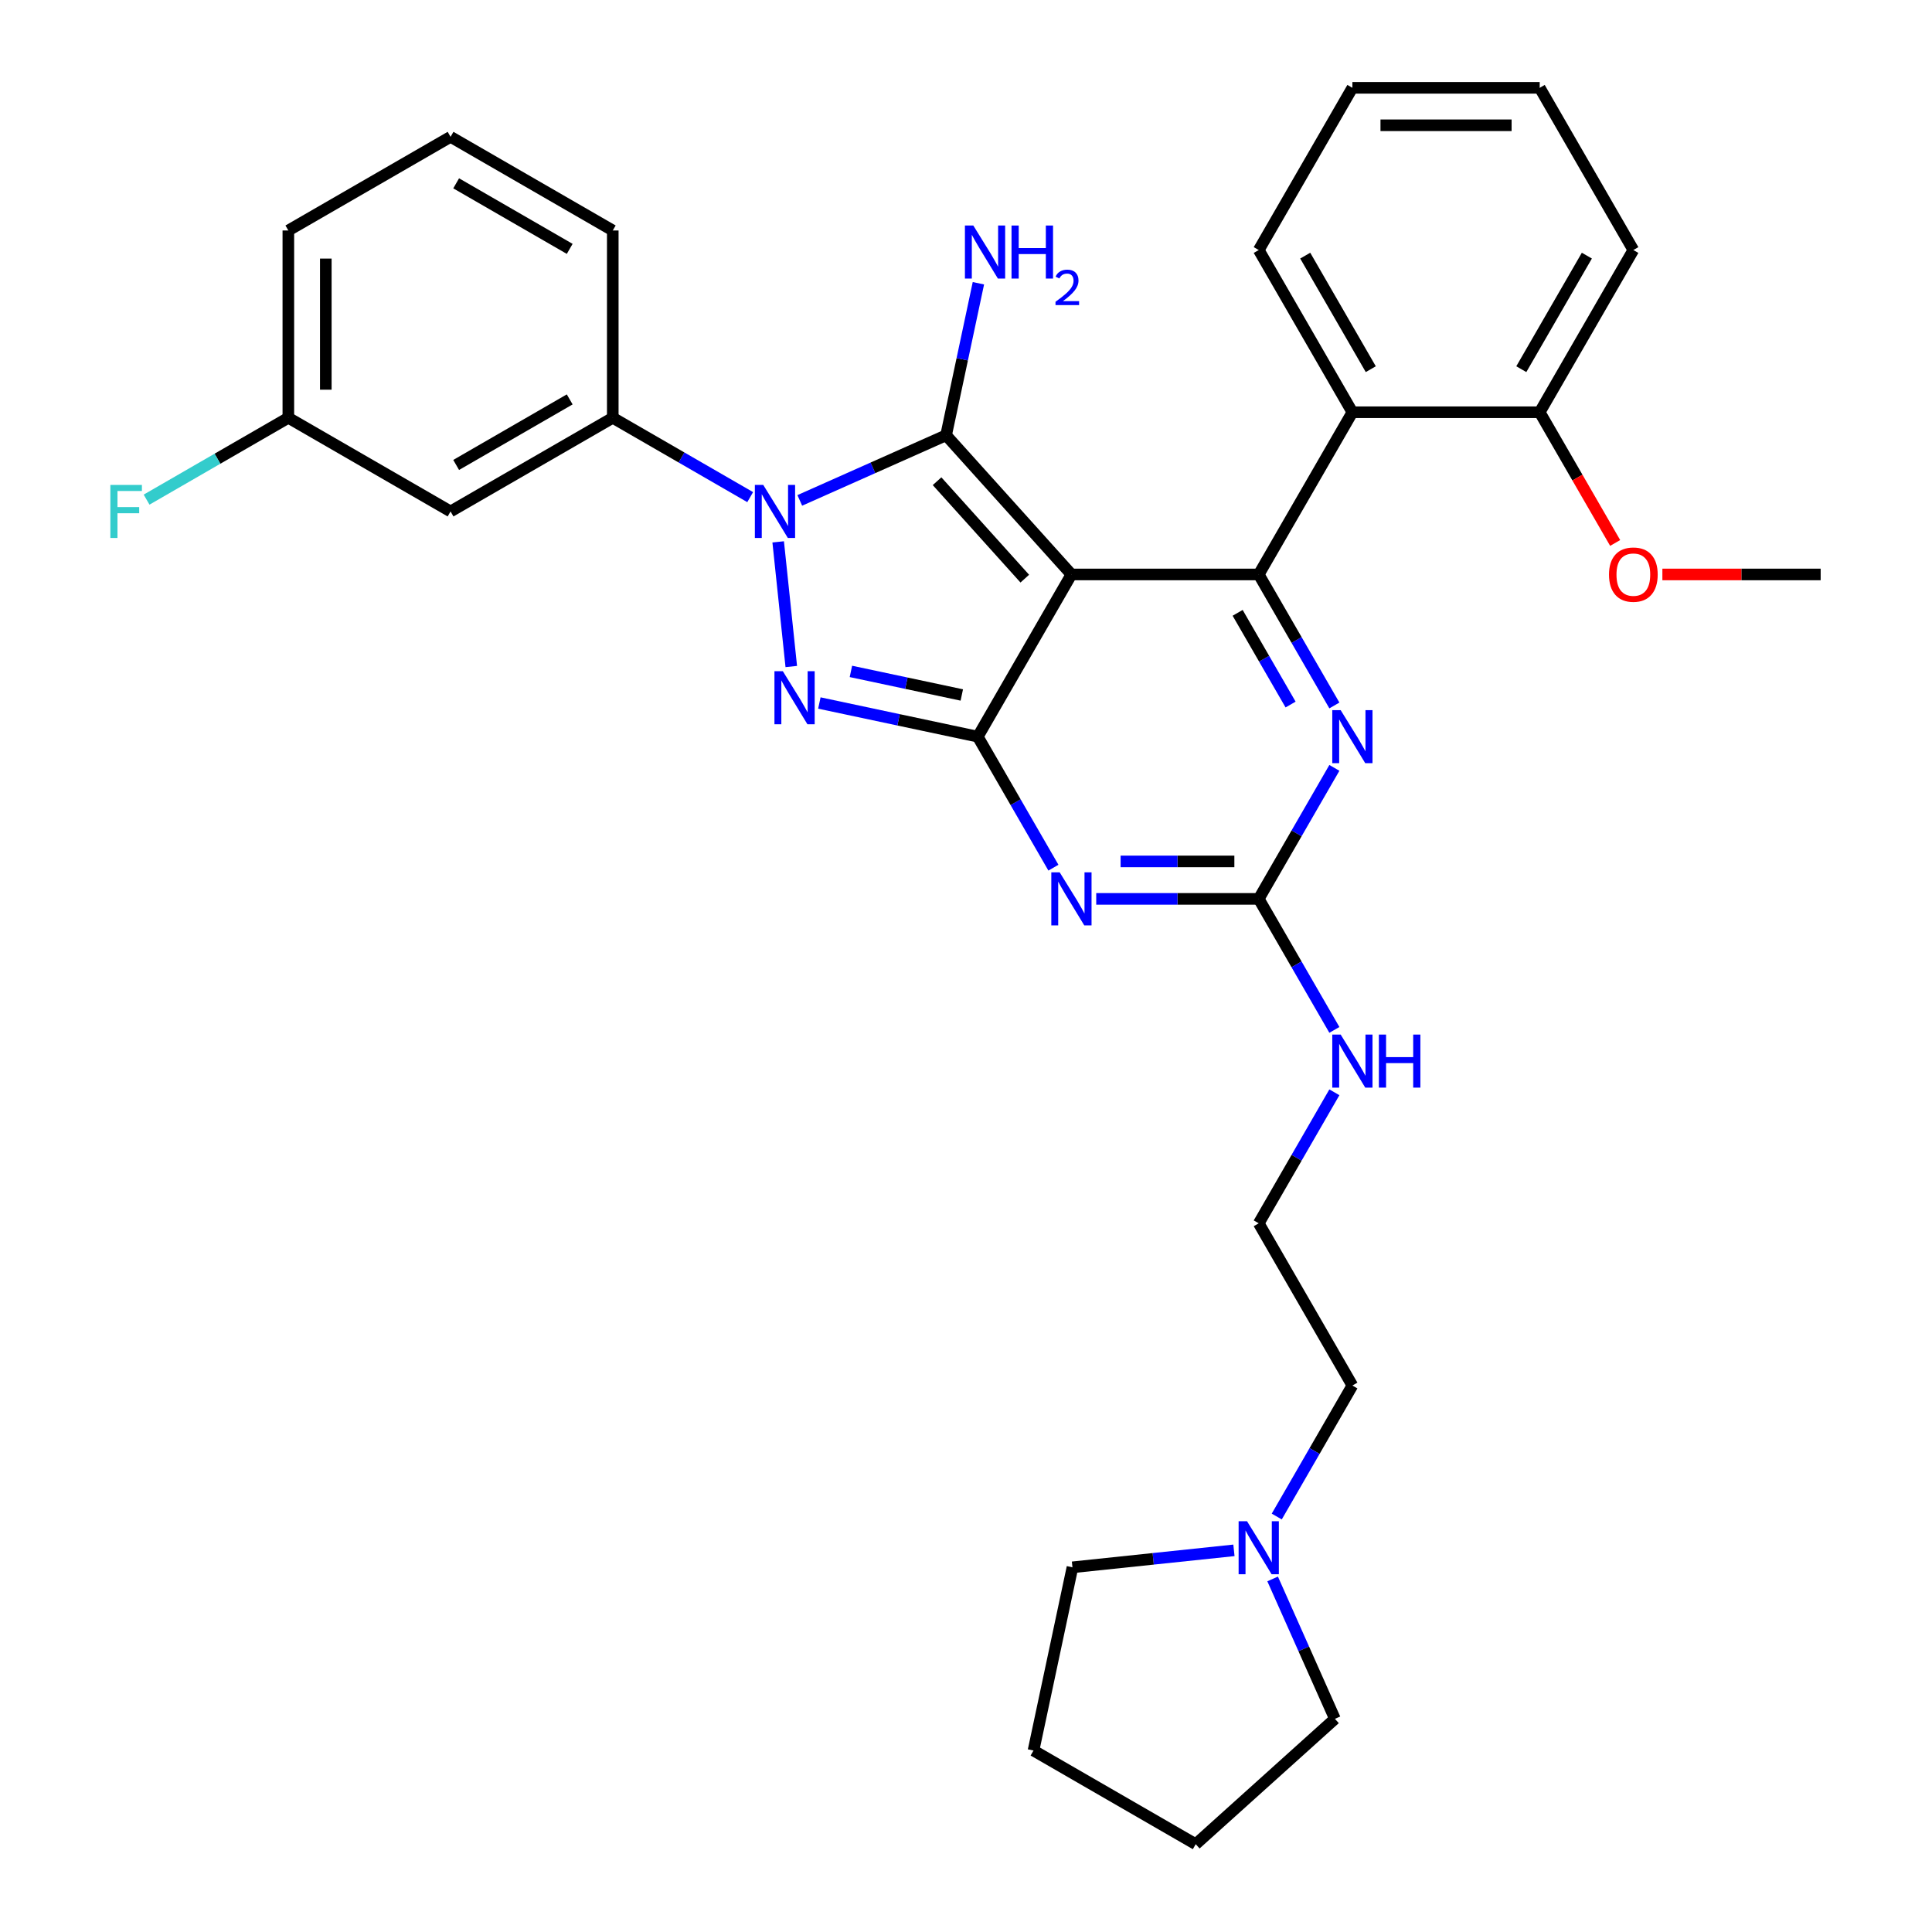 <?xml version='1.0' encoding='iso-8859-1'?>
<svg version='1.1' baseProfile='full'
              xmlns='http://www.w3.org/2000/svg'
                      xmlns:rdkit='http://www.rdkit.org/xml'
                      xmlns:xlink='http://www.w3.org/1999/xlink'
                  xml:space='preserve'
width='1000px' height='1000px' viewBox='0 0 1000 1000'>
<!-- END OF HEADER -->
<rect style='opacity:1.0;fill:#FFFFFF;stroke:none' width='1000' height='1000' x='0' y='0'> </rect>
<path class='bond-0' d='M 690.67,397.451 L 671.095,431.356' style='fill:none;fill-rule:evenodd;stroke:#0000FF;stroke-width:6px;stroke-linecap:butt;stroke-linejoin:miter;stroke-opacity:1' />
<path class='bond-0' d='M 671.095,431.356 L 651.52,465.26' style='fill:none;fill-rule:evenodd;stroke:#000000;stroke-width:6px;stroke-linecap:butt;stroke-linejoin:miter;stroke-opacity:1' />
<path class='bond-1' d='M 690.67,365.147 L 671.095,331.243' style='fill:none;fill-rule:evenodd;stroke:#0000FF;stroke-width:6px;stroke-linecap:butt;stroke-linejoin:miter;stroke-opacity:1' />
<path class='bond-1' d='M 671.095,331.243 L 651.52,297.338' style='fill:none;fill-rule:evenodd;stroke:#000000;stroke-width:6px;stroke-linecap:butt;stroke-linejoin:miter;stroke-opacity:1' />
<path class='bond-1' d='M 668.005,364.671 L 654.302,340.938' style='fill:none;fill-rule:evenodd;stroke:#0000FF;stroke-width:6px;stroke-linecap:butt;stroke-linejoin:miter;stroke-opacity:1' />
<path class='bond-1' d='M 654.302,340.938 L 640.6,317.204' style='fill:none;fill-rule:evenodd;stroke:#000000;stroke-width:6px;stroke-linecap:butt;stroke-linejoin:miter;stroke-opacity:1' />
<path class='bond-2' d='M 651.52,465.26 L 609.463,465.26' style='fill:none;fill-rule:evenodd;stroke:#000000;stroke-width:6px;stroke-linecap:butt;stroke-linejoin:miter;stroke-opacity:1' />
<path class='bond-2' d='M 609.463,465.26 L 567.406,465.26' style='fill:none;fill-rule:evenodd;stroke:#0000FF;stroke-width:6px;stroke-linecap:butt;stroke-linejoin:miter;stroke-opacity:1' />
<path class='bond-2' d='M 638.903,445.87 L 609.463,445.87' style='fill:none;fill-rule:evenodd;stroke:#000000;stroke-width:6px;stroke-linecap:butt;stroke-linejoin:miter;stroke-opacity:1' />
<path class='bond-2' d='M 609.463,445.87 L 580.023,445.87' style='fill:none;fill-rule:evenodd;stroke:#0000FF;stroke-width:6px;stroke-linecap:butt;stroke-linejoin:miter;stroke-opacity:1' />
<path class='bond-3' d='M 651.52,465.26 L 671.095,499.165' style='fill:none;fill-rule:evenodd;stroke:#000000;stroke-width:6px;stroke-linecap:butt;stroke-linejoin:miter;stroke-opacity:1' />
<path class='bond-3' d='M 671.095,499.165 L 690.67,533.07' style='fill:none;fill-rule:evenodd;stroke:#0000FF;stroke-width:6px;stroke-linecap:butt;stroke-linejoin:miter;stroke-opacity:1' />
<path class='bond-4' d='M 545.245,449.108 L 525.67,415.204' style='fill:none;fill-rule:evenodd;stroke:#0000FF;stroke-width:6px;stroke-linecap:butt;stroke-linejoin:miter;stroke-opacity:1' />
<path class='bond-4' d='M 525.67,415.204 L 506.095,381.299' style='fill:none;fill-rule:evenodd;stroke:#000000;stroke-width:6px;stroke-linecap:butt;stroke-linejoin:miter;stroke-opacity:1' />
<path class='bond-5' d='M 651.52,297.338 L 699.995,213.377' style='fill:none;fill-rule:evenodd;stroke:#000000;stroke-width:6px;stroke-linecap:butt;stroke-linejoin:miter;stroke-opacity:1' />
<path class='bond-6' d='M 651.52,297.338 L 554.57,297.338' style='fill:none;fill-rule:evenodd;stroke:#000000;stroke-width:6px;stroke-linecap:butt;stroke-linejoin:miter;stroke-opacity:1' />
<path class='bond-7' d='M 690.67,565.373 L 671.095,599.278' style='fill:none;fill-rule:evenodd;stroke:#0000FF;stroke-width:6px;stroke-linecap:butt;stroke-linejoin:miter;stroke-opacity:1' />
<path class='bond-7' d='M 671.095,599.278 L 651.52,633.183' style='fill:none;fill-rule:evenodd;stroke:#000000;stroke-width:6px;stroke-linecap:butt;stroke-linejoin:miter;stroke-opacity:1' />
<path class='bond-8' d='M 651.52,633.183 L 699.995,717.144' style='fill:none;fill-rule:evenodd;stroke:#000000;stroke-width:6px;stroke-linecap:butt;stroke-linejoin:miter;stroke-opacity:1' />
<path class='bond-9' d='M 554.57,297.338 L 506.095,381.299' style='fill:none;fill-rule:evenodd;stroke:#000000;stroke-width:6px;stroke-linecap:butt;stroke-linejoin:miter;stroke-opacity:1' />
<path class='bond-10' d='M 554.57,297.338 L 489.698,225.29' style='fill:none;fill-rule:evenodd;stroke:#000000;stroke-width:6px;stroke-linecap:butt;stroke-linejoin:miter;stroke-opacity:1' />
<path class='bond-10' d='M 530.429,299.505 L 485.019,249.072' style='fill:none;fill-rule:evenodd;stroke:#000000;stroke-width:6px;stroke-linecap:butt;stroke-linejoin:miter;stroke-opacity:1' />
<path class='bond-11' d='M 506.095,381.299 L 465.097,372.585' style='fill:none;fill-rule:evenodd;stroke:#000000;stroke-width:6px;stroke-linecap:butt;stroke-linejoin:miter;stroke-opacity:1' />
<path class='bond-11' d='M 465.097,372.585 L 424.1,363.871' style='fill:none;fill-rule:evenodd;stroke:#0000FF;stroke-width:6px;stroke-linecap:butt;stroke-linejoin:miter;stroke-opacity:1' />
<path class='bond-11' d='M 497.827,359.719 L 469.129,353.619' style='fill:none;fill-rule:evenodd;stroke:#000000;stroke-width:6px;stroke-linecap:butt;stroke-linejoin:miter;stroke-opacity:1' />
<path class='bond-11' d='M 469.129,353.619 L 440.43,347.519' style='fill:none;fill-rule:evenodd;stroke:#0000FF;stroke-width:6px;stroke-linecap:butt;stroke-linejoin:miter;stroke-opacity:1' />
<path class='bond-12' d='M 409.566,344.99 L 402.784,280.469' style='fill:none;fill-rule:evenodd;stroke:#0000FF;stroke-width:6px;stroke-linecap:butt;stroke-linejoin:miter;stroke-opacity:1' />
<path class='bond-13' d='M 413.966,259.008 L 451.832,242.149' style='fill:none;fill-rule:evenodd;stroke:#0000FF;stroke-width:6px;stroke-linecap:butt;stroke-linejoin:miter;stroke-opacity:1' />
<path class='bond-13' d='M 451.832,242.149 L 489.698,225.29' style='fill:none;fill-rule:evenodd;stroke:#000000;stroke-width:6px;stroke-linecap:butt;stroke-linejoin:miter;stroke-opacity:1' />
<path class='bond-14' d='M 388.293,257.312 L 352.731,236.78' style='fill:none;fill-rule:evenodd;stroke:#0000FF;stroke-width:6px;stroke-linecap:butt;stroke-linejoin:miter;stroke-opacity:1' />
<path class='bond-14' d='M 352.731,236.78 L 317.168,216.248' style='fill:none;fill-rule:evenodd;stroke:#000000;stroke-width:6px;stroke-linecap:butt;stroke-linejoin:miter;stroke-opacity:1' />
<path class='bond-15' d='M 489.698,225.29 L 498.06,185.95' style='fill:none;fill-rule:evenodd;stroke:#000000;stroke-width:6px;stroke-linecap:butt;stroke-linejoin:miter;stroke-opacity:1' />
<path class='bond-15' d='M 498.06,185.95 L 506.421,146.611' style='fill:none;fill-rule:evenodd;stroke:#0000FF;stroke-width:6px;stroke-linecap:butt;stroke-linejoin:miter;stroke-opacity:1' />
<path class='bond-16' d='M 699.995,717.144 L 680.42,751.048' style='fill:none;fill-rule:evenodd;stroke:#000000;stroke-width:6px;stroke-linecap:butt;stroke-linejoin:miter;stroke-opacity:1' />
<path class='bond-16' d='M 680.42,751.048 L 660.845,784.953' style='fill:none;fill-rule:evenodd;stroke:#0000FF;stroke-width:6px;stroke-linecap:butt;stroke-linejoin:miter;stroke-opacity:1' />
<path class='bond-17' d='M 658.711,817.257 L 674.832,853.465' style='fill:none;fill-rule:evenodd;stroke:#0000FF;stroke-width:6px;stroke-linecap:butt;stroke-linejoin:miter;stroke-opacity:1' />
<path class='bond-17' d='M 674.832,853.465 L 690.953,889.673' style='fill:none;fill-rule:evenodd;stroke:#000000;stroke-width:6px;stroke-linecap:butt;stroke-linejoin:miter;stroke-opacity:1' />
<path class='bond-18' d='M 638.684,802.454 L 596.892,806.847' style='fill:none;fill-rule:evenodd;stroke:#0000FF;stroke-width:6px;stroke-linecap:butt;stroke-linejoin:miter;stroke-opacity:1' />
<path class='bond-18' d='M 596.892,806.847 L 555.101,811.239' style='fill:none;fill-rule:evenodd;stroke:#000000;stroke-width:6px;stroke-linecap:butt;stroke-linejoin:miter;stroke-opacity:1' />
<path class='bond-19' d='M 149.246,216.248 L 149.246,119.298' style='fill:none;fill-rule:evenodd;stroke:#000000;stroke-width:6px;stroke-linecap:butt;stroke-linejoin:miter;stroke-opacity:1' />
<path class='bond-19' d='M 168.636,201.706 L 168.636,133.841' style='fill:none;fill-rule:evenodd;stroke:#000000;stroke-width:6px;stroke-linecap:butt;stroke-linejoin:miter;stroke-opacity:1' />
<path class='bond-20' d='M 149.246,216.248 L 233.207,264.723' style='fill:none;fill-rule:evenodd;stroke:#000000;stroke-width:6px;stroke-linecap:butt;stroke-linejoin:miter;stroke-opacity:1' />
<path class='bond-21' d='M 149.246,216.248 L 112.559,237.43' style='fill:none;fill-rule:evenodd;stroke:#000000;stroke-width:6px;stroke-linecap:butt;stroke-linejoin:miter;stroke-opacity:1' />
<path class='bond-21' d='M 112.559,237.43 L 75.872,258.611' style='fill:none;fill-rule:evenodd;stroke:#33CCCC;stroke-width:6px;stroke-linecap:butt;stroke-linejoin:miter;stroke-opacity:1' />
<path class='bond-22' d='M 149.246,119.298 L 233.207,70.823' style='fill:none;fill-rule:evenodd;stroke:#000000;stroke-width:6px;stroke-linecap:butt;stroke-linejoin:miter;stroke-opacity:1' />
<path class='bond-23' d='M 699.995,213.377 L 651.52,129.416' style='fill:none;fill-rule:evenodd;stroke:#000000;stroke-width:6px;stroke-linecap:butt;stroke-linejoin:miter;stroke-opacity:1' />
<path class='bond-23' d='M 709.516,191.088 L 675.583,132.315' style='fill:none;fill-rule:evenodd;stroke:#000000;stroke-width:6px;stroke-linecap:butt;stroke-linejoin:miter;stroke-opacity:1' />
<path class='bond-24' d='M 699.995,213.377 L 796.945,213.377' style='fill:none;fill-rule:evenodd;stroke:#000000;stroke-width:6px;stroke-linecap:butt;stroke-linejoin:miter;stroke-opacity:1' />
<path class='bond-25' d='M 651.52,129.416 L 699.995,45.455' style='fill:none;fill-rule:evenodd;stroke:#000000;stroke-width:6px;stroke-linecap:butt;stroke-linejoin:miter;stroke-opacity:1' />
<path class='bond-26' d='M 796.945,213.377 L 845.42,129.416' style='fill:none;fill-rule:evenodd;stroke:#000000;stroke-width:6px;stroke-linecap:butt;stroke-linejoin:miter;stroke-opacity:1' />
<path class='bond-26' d='M 787.424,191.088 L 821.356,132.315' style='fill:none;fill-rule:evenodd;stroke:#000000;stroke-width:6px;stroke-linecap:butt;stroke-linejoin:miter;stroke-opacity:1' />
<path class='bond-27' d='M 796.945,213.377 L 816.475,247.204' style='fill:none;fill-rule:evenodd;stroke:#000000;stroke-width:6px;stroke-linecap:butt;stroke-linejoin:miter;stroke-opacity:1' />
<path class='bond-27' d='M 816.475,247.204 L 836.005,281.031' style='fill:none;fill-rule:evenodd;stroke:#FF0000;stroke-width:6px;stroke-linecap:butt;stroke-linejoin:miter;stroke-opacity:1' />
<path class='bond-28' d='M 699.995,45.455 L 796.945,45.455' style='fill:none;fill-rule:evenodd;stroke:#000000;stroke-width:6px;stroke-linecap:butt;stroke-linejoin:miter;stroke-opacity:1' />
<path class='bond-28' d='M 714.537,64.844 L 782.402,64.844' style='fill:none;fill-rule:evenodd;stroke:#000000;stroke-width:6px;stroke-linecap:butt;stroke-linejoin:miter;stroke-opacity:1' />
<path class='bond-29' d='M 845.42,129.416 L 796.945,45.455' style='fill:none;fill-rule:evenodd;stroke:#000000;stroke-width:6px;stroke-linecap:butt;stroke-linejoin:miter;stroke-opacity:1' />
<path class='bond-30' d='M 860.447,297.338 L 901.408,297.338' style='fill:none;fill-rule:evenodd;stroke:#FF0000;stroke-width:6px;stroke-linecap:butt;stroke-linejoin:miter;stroke-opacity:1' />
<path class='bond-30' d='M 901.408,297.338 L 942.37,297.338' style='fill:none;fill-rule:evenodd;stroke:#000000;stroke-width:6px;stroke-linecap:butt;stroke-linejoin:miter;stroke-opacity:1' />
<path class='bond-31' d='M 233.207,70.823 L 317.168,119.298' style='fill:none;fill-rule:evenodd;stroke:#000000;stroke-width:6px;stroke-linecap:butt;stroke-linejoin:miter;stroke-opacity:1' />
<path class='bond-31' d='M 236.106,94.887 L 294.879,128.819' style='fill:none;fill-rule:evenodd;stroke:#000000;stroke-width:6px;stroke-linecap:butt;stroke-linejoin:miter;stroke-opacity:1' />
<path class='bond-32' d='M 317.168,119.298 L 317.168,216.248' style='fill:none;fill-rule:evenodd;stroke:#000000;stroke-width:6px;stroke-linecap:butt;stroke-linejoin:miter;stroke-opacity:1' />
<path class='bond-33' d='M 317.168,216.248 L 233.207,264.723' style='fill:none;fill-rule:evenodd;stroke:#000000;stroke-width:6px;stroke-linecap:butt;stroke-linejoin:miter;stroke-opacity:1' />
<path class='bond-33' d='M 294.879,206.727 L 236.106,240.66' style='fill:none;fill-rule:evenodd;stroke:#000000;stroke-width:6px;stroke-linecap:butt;stroke-linejoin:miter;stroke-opacity:1' />
<path class='bond-34' d='M 690.953,889.673 L 618.905,954.545' style='fill:none;fill-rule:evenodd;stroke:#000000;stroke-width:6px;stroke-linecap:butt;stroke-linejoin:miter;stroke-opacity:1' />
<path class='bond-35' d='M 618.905,954.545 L 534.944,906.07' style='fill:none;fill-rule:evenodd;stroke:#000000;stroke-width:6px;stroke-linecap:butt;stroke-linejoin:miter;stroke-opacity:1' />
<path class='bond-36' d='M 534.944,906.07 L 555.101,811.239' style='fill:none;fill-rule:evenodd;stroke:#000000;stroke-width:6px;stroke-linecap:butt;stroke-linejoin:miter;stroke-opacity:1' />
<path  class='atom-0' d='M 693.926 367.571
L 702.923 382.114
Q 703.815 383.548, 705.25 386.147
Q 706.684 388.745, 706.762 388.9
L 706.762 367.571
L 710.407 367.571
L 710.407 395.027
L 706.646 395.027
L 696.989 379.128
Q 695.865 377.266, 694.663 375.133
Q 693.499 373, 693.15 372.341
L 693.15 395.027
L 689.582 395.027
L 689.582 367.571
L 693.926 367.571
' fill='#0000FF'/>
<path  class='atom-2' d='M 548.501 451.532
L 557.498 466.075
Q 558.39 467.51, 559.825 470.108
Q 561.259 472.706, 561.337 472.861
L 561.337 451.532
L 564.982 451.532
L 564.982 478.988
L 561.221 478.988
L 551.564 463.089
Q 550.44 461.227, 549.238 459.094
Q 548.074 456.961, 547.725 456.302
L 547.725 478.988
L 544.157 478.988
L 544.157 451.532
L 548.501 451.532
' fill='#0000FF'/>
<path  class='atom-4' d='M 693.926 535.493
L 702.923 550.036
Q 703.815 551.471, 705.25 554.069
Q 706.684 556.667, 706.762 556.822
L 706.762 535.493
L 710.407 535.493
L 710.407 562.95
L 706.646 562.95
L 696.989 547.05
Q 695.865 545.188, 694.663 543.056
Q 693.499 540.923, 693.15 540.263
L 693.15 562.95
L 689.582 562.95
L 689.582 535.493
L 693.926 535.493
' fill='#0000FF'/>
<path  class='atom-4' d='M 713.704 535.493
L 717.426 535.493
L 717.426 547.166
L 731.465 547.166
L 731.465 535.493
L 735.188 535.493
L 735.188 562.95
L 731.465 562.95
L 731.465 550.269
L 717.426 550.269
L 717.426 562.95
L 713.704 562.95
L 713.704 535.493
' fill='#0000FF'/>
<path  class='atom-8' d='M 405.194 347.414
L 414.191 361.957
Q 415.083 363.391, 416.518 365.99
Q 417.953 368.588, 418.031 368.743
L 418.031 347.414
L 421.676 347.414
L 421.676 374.87
L 417.914 374.87
L 408.258 358.97
Q 407.133 357.109, 405.931 354.976
Q 404.768 352.843, 404.419 352.184
L 404.419 374.87
L 400.851 374.87
L 400.851 347.414
L 405.194 347.414
' fill='#0000FF'/>
<path  class='atom-9' d='M 395.06 250.995
L 404.057 265.538
Q 404.949 266.973, 406.384 269.571
Q 407.819 272.169, 407.896 272.324
L 407.896 250.995
L 411.542 250.995
L 411.542 278.451
L 407.78 278.451
L 398.124 262.552
Q 396.999 260.69, 395.797 258.557
Q 394.634 256.424, 394.285 255.765
L 394.285 278.451
L 390.717 278.451
L 390.717 250.995
L 395.06 250.995
' fill='#0000FF'/>
<path  class='atom-11' d='M 503.786 116.731
L 512.783 131.273
Q 513.674 132.708, 515.109 135.306
Q 516.544 137.904, 516.622 138.06
L 516.622 116.731
L 520.267 116.731
L 520.267 144.187
L 516.505 144.187
L 506.849 128.287
Q 505.725 126.426, 504.522 124.293
Q 503.359 122.16, 503.01 121.501
L 503.01 144.187
L 499.442 144.187
L 499.442 116.731
L 503.786 116.731
' fill='#0000FF'/>
<path  class='atom-11' d='M 523.563 116.731
L 527.286 116.731
L 527.286 128.403
L 541.325 128.403
L 541.325 116.731
L 545.047 116.731
L 545.047 144.187
L 541.325 144.187
L 541.325 131.506
L 527.286 131.506
L 527.286 144.187
L 523.563 144.187
L 523.563 116.731
' fill='#0000FF'/>
<path  class='atom-11' d='M 546.378 143.224
Q 547.044 141.509, 548.631 140.562
Q 550.218 139.589, 552.419 139.589
Q 555.157 139.589, 556.693 141.074
Q 558.229 142.558, 558.229 145.194
Q 558.229 147.882, 556.232 150.39
Q 554.262 152.898, 550.166 155.867
L 558.536 155.867
L 558.536 157.915
L 546.327 157.915
L 546.327 156.2
Q 549.706 153.794, 551.702 152.003
Q 553.724 150.211, 554.697 148.598
Q 555.669 146.986, 555.669 145.322
Q 555.669 143.582, 554.799 142.609
Q 553.929 141.637, 552.419 141.637
Q 550.96 141.637, 549.987 142.225
Q 549.015 142.814, 548.324 144.119
L 546.378 143.224
' fill='#0000FF'/>
<path  class='atom-13' d='M 645.451 787.377
L 654.448 801.919
Q 655.34 803.354, 656.775 805.953
Q 658.209 808.551, 658.287 808.706
L 658.287 787.377
L 661.932 787.377
L 661.932 814.833
L 658.171 814.833
L 648.514 798.933
Q 647.39 797.072, 646.188 794.939
Q 645.024 792.806, 644.675 792.147
L 644.675 814.833
L 641.107 814.833
L 641.107 787.377
L 645.451 787.377
' fill='#0000FF'/>
<path  class='atom-22' d='M 832.816 297.416
Q 832.816 290.823, 836.074 287.139
Q 839.331 283.455, 845.42 283.455
Q 851.508 283.455, 854.766 287.139
Q 858.023 290.823, 858.023 297.416
Q 858.023 304.086, 854.727 307.886
Q 851.431 311.648, 845.42 311.648
Q 839.37 311.648, 836.074 307.886
Q 832.816 304.125, 832.816 297.416
M 845.42 308.545
Q 849.608 308.545, 851.857 305.753
Q 854.145 302.922, 854.145 297.416
Q 854.145 292.025, 851.857 289.311
Q 849.608 286.557, 845.42 286.557
Q 841.232 286.557, 838.944 289.272
Q 836.694 291.986, 836.694 297.416
Q 836.694 302.961, 838.944 305.753
Q 841.232 308.545, 845.42 308.545
' fill='#FF0000'/>
<path  class='atom-28' d='M 57.121 250.995
L 73.448 250.995
L 73.448 254.136
L 60.806 254.136
L 60.806 262.474
L 72.052 262.474
L 72.052 265.654
L 60.806 265.654
L 60.806 278.451
L 57.121 278.451
L 57.121 250.995
' fill='#33CCCC'/>
</svg>
